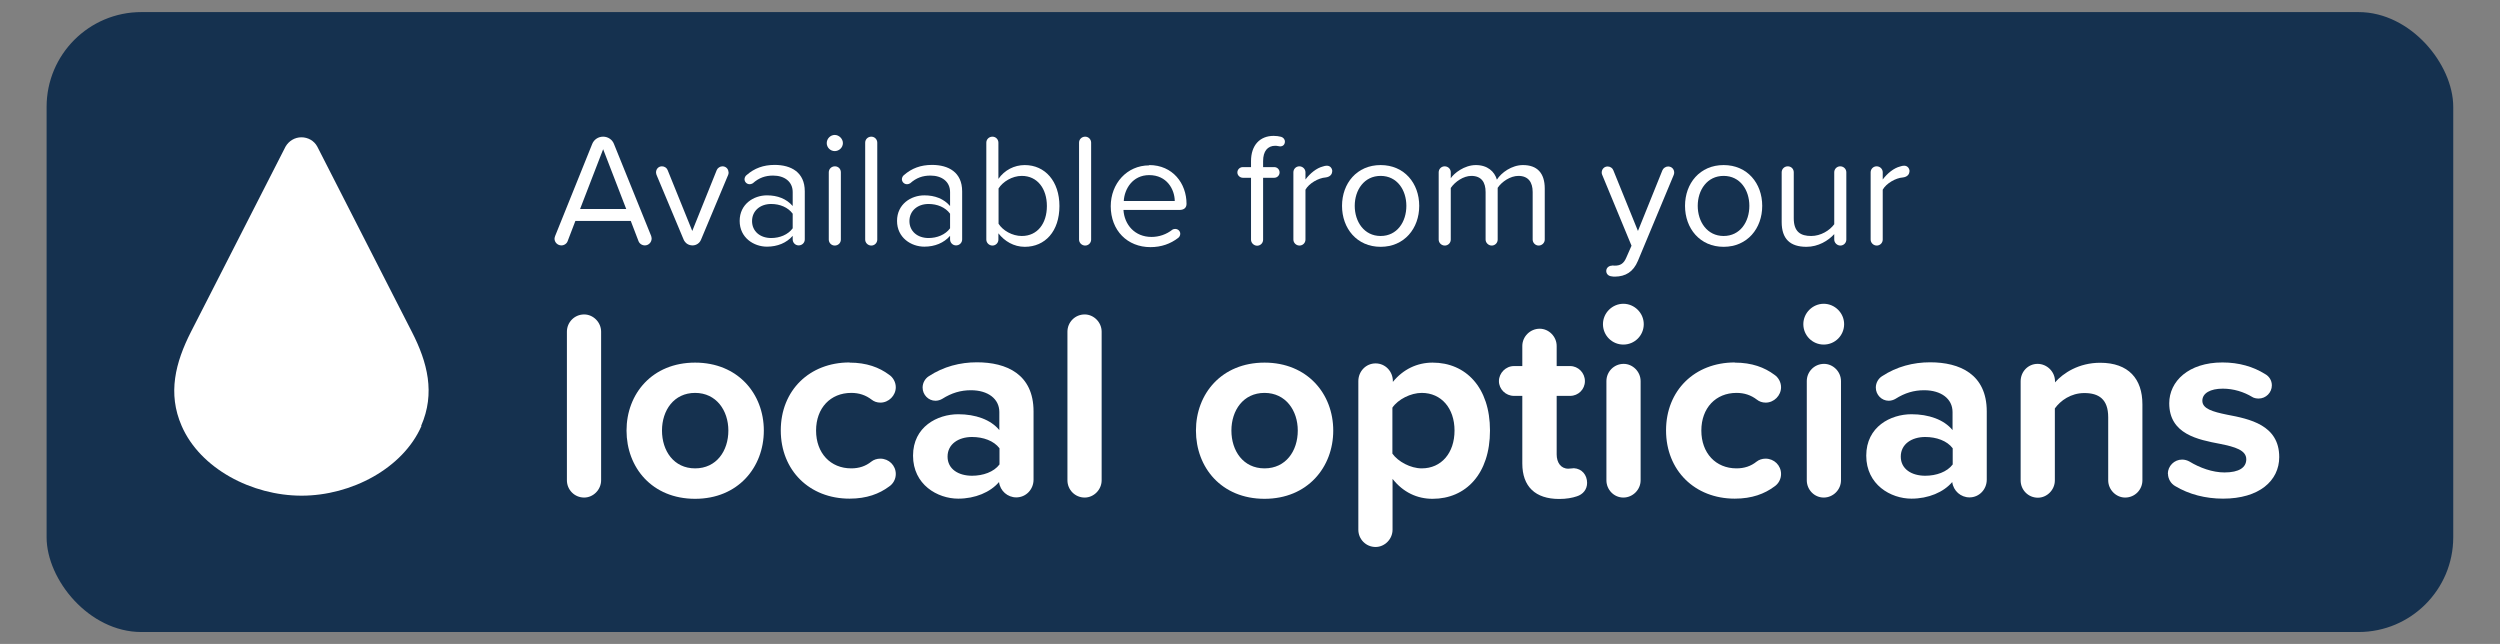 <?xml version="1.0" encoding="UTF-8"?><svg id="Layer_1" xmlns="http://www.w3.org/2000/svg" viewBox="0 0 159.33 41.04"><rect x="0" y="0" width="159.33" height="41.04" fill="#808080" stroke="none"/><rect x="2.97" y=".77" width="153.38" height="39.51" rx="6.04" ry="6.04" fill="#15314f" stroke-width="0"/><g id="Group_82"><path id="Path_22" d="m26.86,27.15c-1.18,2.7-4.47,4.44-7.64,4.44s-6.46-1.73-7.64-4.44c-.91-2.08-.4-4.05.59-6l1.13-2.21,4.9-9.6c.21-.36.59-.59,1.01-.59.42,0,.81.22,1.01.59l4.9,9.6,1.13,2.21c1,1.95,1.5,3.91.59,5.99" fill="#fff" stroke-width="0"/></g><g id="Available_from_your" isolation="isolate"><g isolation="isolate"><path d="m41.53,15.2c0,.25-.2.44-.43.44-.18,0-.35-.11-.41-.28l-.49-1.28h-3.53l-.49,1.28c-.05.16-.22.28-.4.28-.25,0-.44-.2-.44-.43,0-.05.02-.11.04-.17l2.36-5.86c.11-.28.38-.47.7-.47s.59.2.69.47l2.37,5.86c.01.05.03.11.03.16Zm-1.62-1.88l-1.47-3.81-1.47,3.81h2.94Z" fill="#fff" stroke-width="0"/><path d="m46.44,10.99c0,.05-.02.11-.03.15l-1.73,4.13c-.09.23-.31.37-.54.37-.26,0-.47-.14-.57-.37l-1.73-4.13c-.01-.05-.03-.1-.03-.15,0-.22.16-.39.38-.39.16,0,.31.1.36.24l1.57,3.88,1.56-3.88c.05-.13.21-.24.36-.24.23,0,.39.17.39.39Z" fill="#fff" stroke-width="0"/><path d="m51.29,12.19v3.07c0,.21-.17.38-.39.38s-.38-.18-.38-.38v-.23c-.39.45-.97.69-1.64.69-.84,0-1.74-.57-1.74-1.64s.89-1.63,1.74-1.63c.68,0,1.24.22,1.64.68v-.89c0-.67-.53-1.05-1.25-1.05-.49,0-.9.14-1.29.49-.05.03-.12.06-.21.06-.17,0-.32-.14-.32-.32,0-.1.06-.21.13-.26.5-.44,1.08-.65,1.79-.65,1.05,0,1.92.47,1.92,1.68Zm-.77,2.36v-.93c-.3-.41-.82-.62-1.37-.62-.72,0-1.22.45-1.22,1.09s.5,1.08,1.22,1.08c.54,0,1.07-.21,1.37-.62Z" fill="#fff" stroke-width="0"/><path d="m52.69,9.12c0-.29.24-.52.51-.52s.52.24.52.52-.24.51-.52.51-.51-.23-.51-.51Zm.13,6.15v-4.29c0-.21.17-.38.39-.38s.38.17.38.38v4.29c0,.21-.17.38-.39.38s-.38-.18-.38-.38Z" fill="#fff" stroke-width="0"/><path d="m55.14,15.27v-6.18c0-.21.17-.38.39-.38s.38.18.38.38v6.18c0,.21-.17.38-.38.38-.22,0-.39-.18-.39-.38Z" fill="#fff" stroke-width="0"/><path d="m61.32,12.19v3.07c0,.21-.17.38-.39.38s-.38-.18-.38-.38v-.23c-.39.45-.97.69-1.64.69-.84,0-1.74-.57-1.74-1.64s.89-1.63,1.74-1.63c.68,0,1.24.22,1.64.68v-.89c0-.67-.53-1.05-1.25-1.05-.49,0-.9.14-1.29.49-.05.03-.12.06-.21.06-.17,0-.32-.14-.32-.32,0-.1.06-.21.13-.26.5-.44,1.08-.65,1.79-.65,1.05,0,1.92.47,1.92,1.68Zm-.77,2.36v-.93c-.3-.41-.82-.62-1.37-.62-.72,0-1.22.45-1.22,1.09s.5,1.08,1.22,1.08c.54,0,1.07-.21,1.37-.62Z" fill="#fff" stroke-width="0"/><path d="m67.52,13.13c0,1.61-.91,2.6-2.21,2.6-.7,0-1.29-.36-1.68-.86v.4c0,.21-.17.38-.38.38-.22,0-.39-.18-.39-.38v-6.18c0-.21.17-.38.39-.38s.38.18.38.38v2.31c.39-.56,1.01-.88,1.68-.88,1.29,0,2.21,1.03,2.21,2.61Zm-.8,0c0-1.1-.6-1.92-1.6-1.92-.61,0-1.21.37-1.48.8v2.25c.27.43.87.78,1.48.78,1.01,0,1.6-.81,1.6-1.91Z" fill="#fff" stroke-width="0"/><path d="m68.77,15.27v-6.18c0-.21.17-.38.39-.38s.38.18.38.38v6.18c0,.21-.17.38-.38.38-.22,0-.39-.18-.39-.38Z" fill="#fff" stroke-width="0"/><path d="m73.24,10.52c1.5,0,2.38,1.17,2.38,2.47,0,.25-.16.39-.45.39h-3.57c.06.94.72,1.72,1.79,1.72.48,0,.95-.16,1.34-.47.05-.03.11-.04.17-.04.17,0,.32.13.32.31,0,.1-.05.2-.13.26-.49.38-1.08.59-1.77.59-1.47,0-2.53-1.06-2.53-2.61,0-1.44,1.03-2.6,2.45-2.6Zm-1.63,2.29h3.26c-.01-.74-.5-1.65-1.63-1.65-1.06,0-1.58.89-1.62,1.65Z" fill="#fff" stroke-width="0"/><path d="m81.89,9.02c0,.17-.1.31-.31.31-.07,0-.17-.04-.3-.04-.5,0-.78.35-.78.98v.38h.71c.19,0,.34.15.34.34s-.15.34-.34.34h-.71v3.95c0,.21-.17.38-.38.38s-.39-.18-.39-.38v-3.95h-.52c-.18,0-.35-.15-.35-.34s.16-.34.35-.34h.52v-.38c0-1.03.58-1.61,1.44-1.61.17,0,.33.02.48.06.13.04.24.15.24.31Z" fill="#fff" stroke-width="0"/><path d="m84.9,10.93c0,.19-.15.35-.42.38-.45.03-1.06.38-1.28.78v3.18c0,.21-.17.38-.38.38-.22,0-.39-.18-.39-.38v-4.29c0-.21.17-.38.38-.38s.39.17.39.38v.46c.3-.4.71-.73,1.11-.83.1-.03.16-.05.25-.05.23,0,.35.18.35.37Z" fill="#fff" stroke-width="0"/><path d="m85.53,13.12c0-1.44.95-2.6,2.46-2.6s2.46,1.16,2.46,2.6-.95,2.61-2.46,2.61-2.46-1.17-2.46-2.61Zm4.1,0c0-1.01-.59-1.91-1.64-1.91s-1.65.9-1.65,1.91.6,1.92,1.65,1.92,1.64-.9,1.64-1.92Z" fill="#fff" stroke-width="0"/><path d="m98.45,12.02v3.25c0,.21-.18.38-.39.38s-.38-.18-.38-.38v-3.03c0-.63-.28-1.03-.91-1.03-.51,0-1.06.37-1.32.76v3.3c0,.21-.17.38-.38.38s-.39-.18-.39-.38v-3.03c0-.63-.27-1.03-.91-1.03-.5,0-1.04.37-1.31.77v3.29c0,.21-.17.38-.38.38-.22,0-.39-.18-.39-.38v-4.29c0-.21.17-.38.38-.38.22,0,.39.17.39.38v.38c.2-.31.86-.84,1.6-.84s1.19.41,1.34.93c.28-.45.95-.93,1.66-.93.9,0,1.39.5,1.39,1.5Z" fill="#fff" stroke-width="0"/><path d="m102.75,16.92s.08.01.16.01c.34,0,.57-.11.74-.52l.33-.75-1.87-4.52c-.02-.05-.03-.09-.03-.14,0-.22.16-.39.38-.39.16,0,.31.1.36.24l1.57,3.87,1.56-3.87c.05-.13.21-.24.36-.24.23,0,.39.17.39.39,0,.05-.01.1-.03.15l-2.28,5.47c-.3.72-.8,1-1.46,1.01-.07,0-.14,0-.23-.02-.2-.02-.33-.16-.33-.34,0-.2.17-.34.37-.34Z" fill="#fff" stroke-width="0"/><path d="m107.39,13.12c0-1.44.95-2.6,2.46-2.6s2.46,1.16,2.46,2.6-.95,2.61-2.46,2.61-2.46-1.17-2.46-2.61Zm4.1,0c0-1.01-.59-1.91-1.64-1.91s-1.65.9-1.65,1.91.6,1.92,1.65,1.92,1.64-.9,1.64-1.92Z" fill="#fff" stroke-width="0"/><path d="m117.67,10.98v4.29c0,.21-.17.38-.38.38s-.39-.18-.39-.38v-.35c-.38.42-1.02.81-1.77.81-1.04,0-1.58-.5-1.58-1.58v-3.17c0-.21.17-.38.39-.38s.38.17.38.38v2.93c0,.87.44,1.13,1.11,1.13.61,0,1.18-.35,1.47-.75v-3.31c0-.21.17-.38.38-.38.22,0,.39.17.39.38Z" fill="#fff" stroke-width="0"/><path d="m121.69,10.93c0,.19-.15.35-.42.38-.45.03-1.06.38-1.28.78v3.18c0,.21-.17.38-.38.38-.22,0-.39-.18-.39-.38v-4.29c0-.21.17-.38.38-.38.22,0,.39.17.39.38v.46c.3-.4.71-.73,1.11-.83.1-.03.16-.05.25-.05.23,0,.35.18.35.37Z" fill="#fff" stroke-width="0"/></g></g><g id="local_Opticians" isolation="isolate"><g isolation="isolate"><path d="m36.13,30.61v-9.47c0-.6.48-1.1,1.1-1.1.58,0,1.08.5,1.08,1.1v9.47c0,.6-.5,1.1-1.08,1.1-.62,0-1.1-.5-1.1-1.1Z" fill="#fff" stroke-width="0"/><path d="m39.93,27.44c0-2.35,1.64-4.33,4.37-4.33s4.38,1.99,4.38,4.33-1.64,4.35-4.38,4.35-4.37-1.99-4.37-4.35Zm6.49,0c0-1.28-.77-2.4-2.12-2.4s-2.11,1.11-2.11,2.4.75,2.41,2.11,2.41,2.12-1.11,2.12-2.41Z" fill="#fff" stroke-width="0"/><path d="m54.14,23.11c1.1,0,1.9.31,2.52.77.26.17.43.48.43.8,0,.53-.45.98-.98.98-.22,0-.41-.07-.56-.19-.38-.29-.8-.43-1.3-.43-1.32,0-2.24.96-2.24,2.4s.92,2.41,2.24,2.41c.5,0,.92-.14,1.28-.43.15-.12.36-.19.57-.19.55,0,.99.43.99.98,0,.33-.17.63-.43.8-.62.46-1.42.77-2.52.77-2.55,0-4.38-1.8-4.38-4.35s1.83-4.33,4.38-4.33Z" fill="#fff" stroke-width="0"/><path d="m65.87,26.24v4.33c0,.62-.48,1.13-1.1,1.13-.55,0-1.03-.41-1.1-.98-.55.65-1.52,1.06-2.6,1.06-1.32,0-2.88-.89-2.88-2.74s1.56-2.64,2.88-2.64c1.1,0,2.07.34,2.62,1.01v-1.15c0-.84-.72-1.39-1.81-1.39-.65,0-1.23.17-1.83.55-.12.07-.27.12-.43.12-.45,0-.82-.38-.82-.84,0-.31.17-.58.39-.72.94-.62,2-.89,3.07-.89,1.88,0,3.61.75,3.61,3.13Zm-2.17,3.36v-1.03c-.36-.48-1.04-.72-1.75-.72-.86,0-1.56.45-1.56,1.25s.7,1.22,1.56,1.22c.7,0,1.39-.24,1.75-.72Z" fill="#fff" stroke-width="0"/><path d="m68.03,30.61v-9.47c0-.6.48-1.1,1.1-1.1.58,0,1.08.5,1.08,1.1v9.47c0,.6-.5,1.1-1.08,1.1-.62,0-1.1-.5-1.1-1.1Z" fill="#fff" stroke-width="0"/><path d="m76.22,27.44c0-2.35,1.64-4.33,4.37-4.33s4.38,1.99,4.38,4.33-1.64,4.35-4.38,4.35-4.37-1.99-4.37-4.35Zm6.49,0c0-1.28-.77-2.4-2.12-2.4s-2.11,1.11-2.11,2.4.75,2.41,2.11,2.41,2.12-1.11,2.12-2.41Z" fill="#fff" stroke-width="0"/><path d="m94.96,27.44c0,2.76-1.54,4.35-3.66,4.35-.98,0-1.87-.41-2.55-1.27v3.24c0,.6-.5,1.1-1.08,1.1-.62,0-1.1-.5-1.1-1.1v-9.47c0-.62.48-1.13,1.1-1.13s1.1.51,1.1,1.13v.05c.65-.8,1.54-1.23,2.53-1.23,2.12,0,3.66,1.58,3.66,4.33Zm-2.26,0c0-1.42-.84-2.4-2.09-2.4-.7,0-1.51.41-1.87.94v2.93c.36.51,1.16.94,1.87.94,1.25,0,2.09-.98,2.09-2.41Z" fill="#fff" stroke-width="0"/><path d="m101.15,30.77c0,.43-.27.74-.65.86-.29.1-.67.17-1.13.17-1.52,0-2.35-.79-2.35-2.26v-4.31h-.53c-.53,0-.96-.43-.96-.94s.43-.96.96-.96h.53v-1.28c0-.6.5-1.1,1.11-1.1.58,0,1.08.5,1.08,1.1v1.28h.86c.51,0,.94.43.94.96s-.43.94-.94.94h-.86v3.73c0,.51.26.91.74.91.15,0,.26-.03.36-.03.51.03.84.43.84.94Z" fill="#fff" stroke-width="0"/><path d="m102.16,20.66c0-.72.6-1.3,1.3-1.3s1.3.58,1.3,1.3-.58,1.3-1.3,1.3-1.3-.58-1.3-1.3Zm.22,9.95v-6.32c0-.6.48-1.1,1.1-1.1.58,0,1.08.5,1.08,1.1v6.32c0,.6-.5,1.1-1.1,1.1s-1.08-.5-1.08-1.1Z" fill="#fff" stroke-width="0"/><path d="m110.56,23.11c1.1,0,1.9.31,2.52.77.26.17.43.48.43.8,0,.53-.45.98-.98.98-.22,0-.41-.07-.56-.19-.38-.29-.8-.43-1.3-.43-1.32,0-2.24.96-2.24,2.4s.92,2.41,2.24,2.41c.5,0,.92-.14,1.28-.43.15-.12.36-.19.57-.19.55,0,.99.43.99.98,0,.33-.17.63-.43.8-.62.46-1.42.77-2.52.77-2.55,0-4.38-1.8-4.38-4.35s1.83-4.33,4.38-4.33Z" fill="#fff" stroke-width="0"/><path d="m114.93,20.66c0-.72.6-1.3,1.3-1.3s1.3.58,1.3,1.3-.58,1.3-1.3,1.3-1.3-.58-1.3-1.3Zm.22,9.95v-6.32c0-.6.48-1.1,1.1-1.1.58,0,1.08.5,1.08,1.1v6.32c0,.6-.5,1.1-1.1,1.1s-1.08-.5-1.08-1.1Z" fill="#fff" stroke-width="0"/><path d="m126.62,26.24v4.33c0,.62-.48,1.13-1.1,1.13-.55,0-1.03-.41-1.1-.98-.55.65-1.52,1.06-2.6,1.06-1.32,0-2.88-.89-2.88-2.74s1.56-2.64,2.88-2.64c1.1,0,2.07.34,2.62,1.01v-1.15c0-.84-.72-1.39-1.81-1.39-.65,0-1.23.17-1.83.55-.12.07-.27.12-.43.12-.45,0-.82-.38-.82-.84,0-.31.17-.58.39-.72.94-.62,2-.89,3.07-.89,1.88,0,3.61.75,3.61,3.13Zm-2.17,3.36v-1.03c-.36-.48-1.04-.72-1.75-.72-.86,0-1.56.45-1.56,1.25s.7,1.22,1.56,1.22c.7,0,1.39-.24,1.75-.72Z" fill="#fff" stroke-width="0"/><path d="m136.54,25.75v4.86c0,.6-.48,1.1-1.1,1.1-.58,0-1.08-.5-1.08-1.1v-4.02c0-1.15-.6-1.54-1.52-1.54-.86,0-1.52.48-1.88.98v4.59c0,.6-.5,1.1-1.08,1.1-.62,0-1.1-.5-1.1-1.1v-6.32c0-.62.48-1.11,1.08-1.11s1.11.5,1.11,1.11v.07c.53-.6,1.52-1.25,2.88-1.25,1.81,0,2.69,1.03,2.69,2.64Z" fill="#fff" stroke-width="0"/><path d="m138.16,30.2c0-.5.41-.91.91-.91.17,0,.33.05.46.12.67.41,1.49.7,2.24.7.94,0,1.39-.32,1.39-.84,0-.58-.72-.79-1.66-.98-1.42-.27-3.25-.62-3.25-2.59,0-1.39,1.22-2.6,3.39-2.6,1.06,0,1.97.27,2.72.74.26.14.43.41.43.72,0,.46-.38.84-.84.84-.14,0-.31-.03-.41-.1-.53-.32-1.18-.53-1.88-.53-.79,0-1.3.29-1.3.77,0,.51.65.7,1.58.89,1.42.27,3.32.65,3.32,2.7,0,1.51-1.28,2.65-3.58,2.65-1.11,0-2.17-.27-3.05-.8-.27-.15-.46-.46-.46-.79Z" fill="#fff" stroke-width="0"/></g></g></svg>
